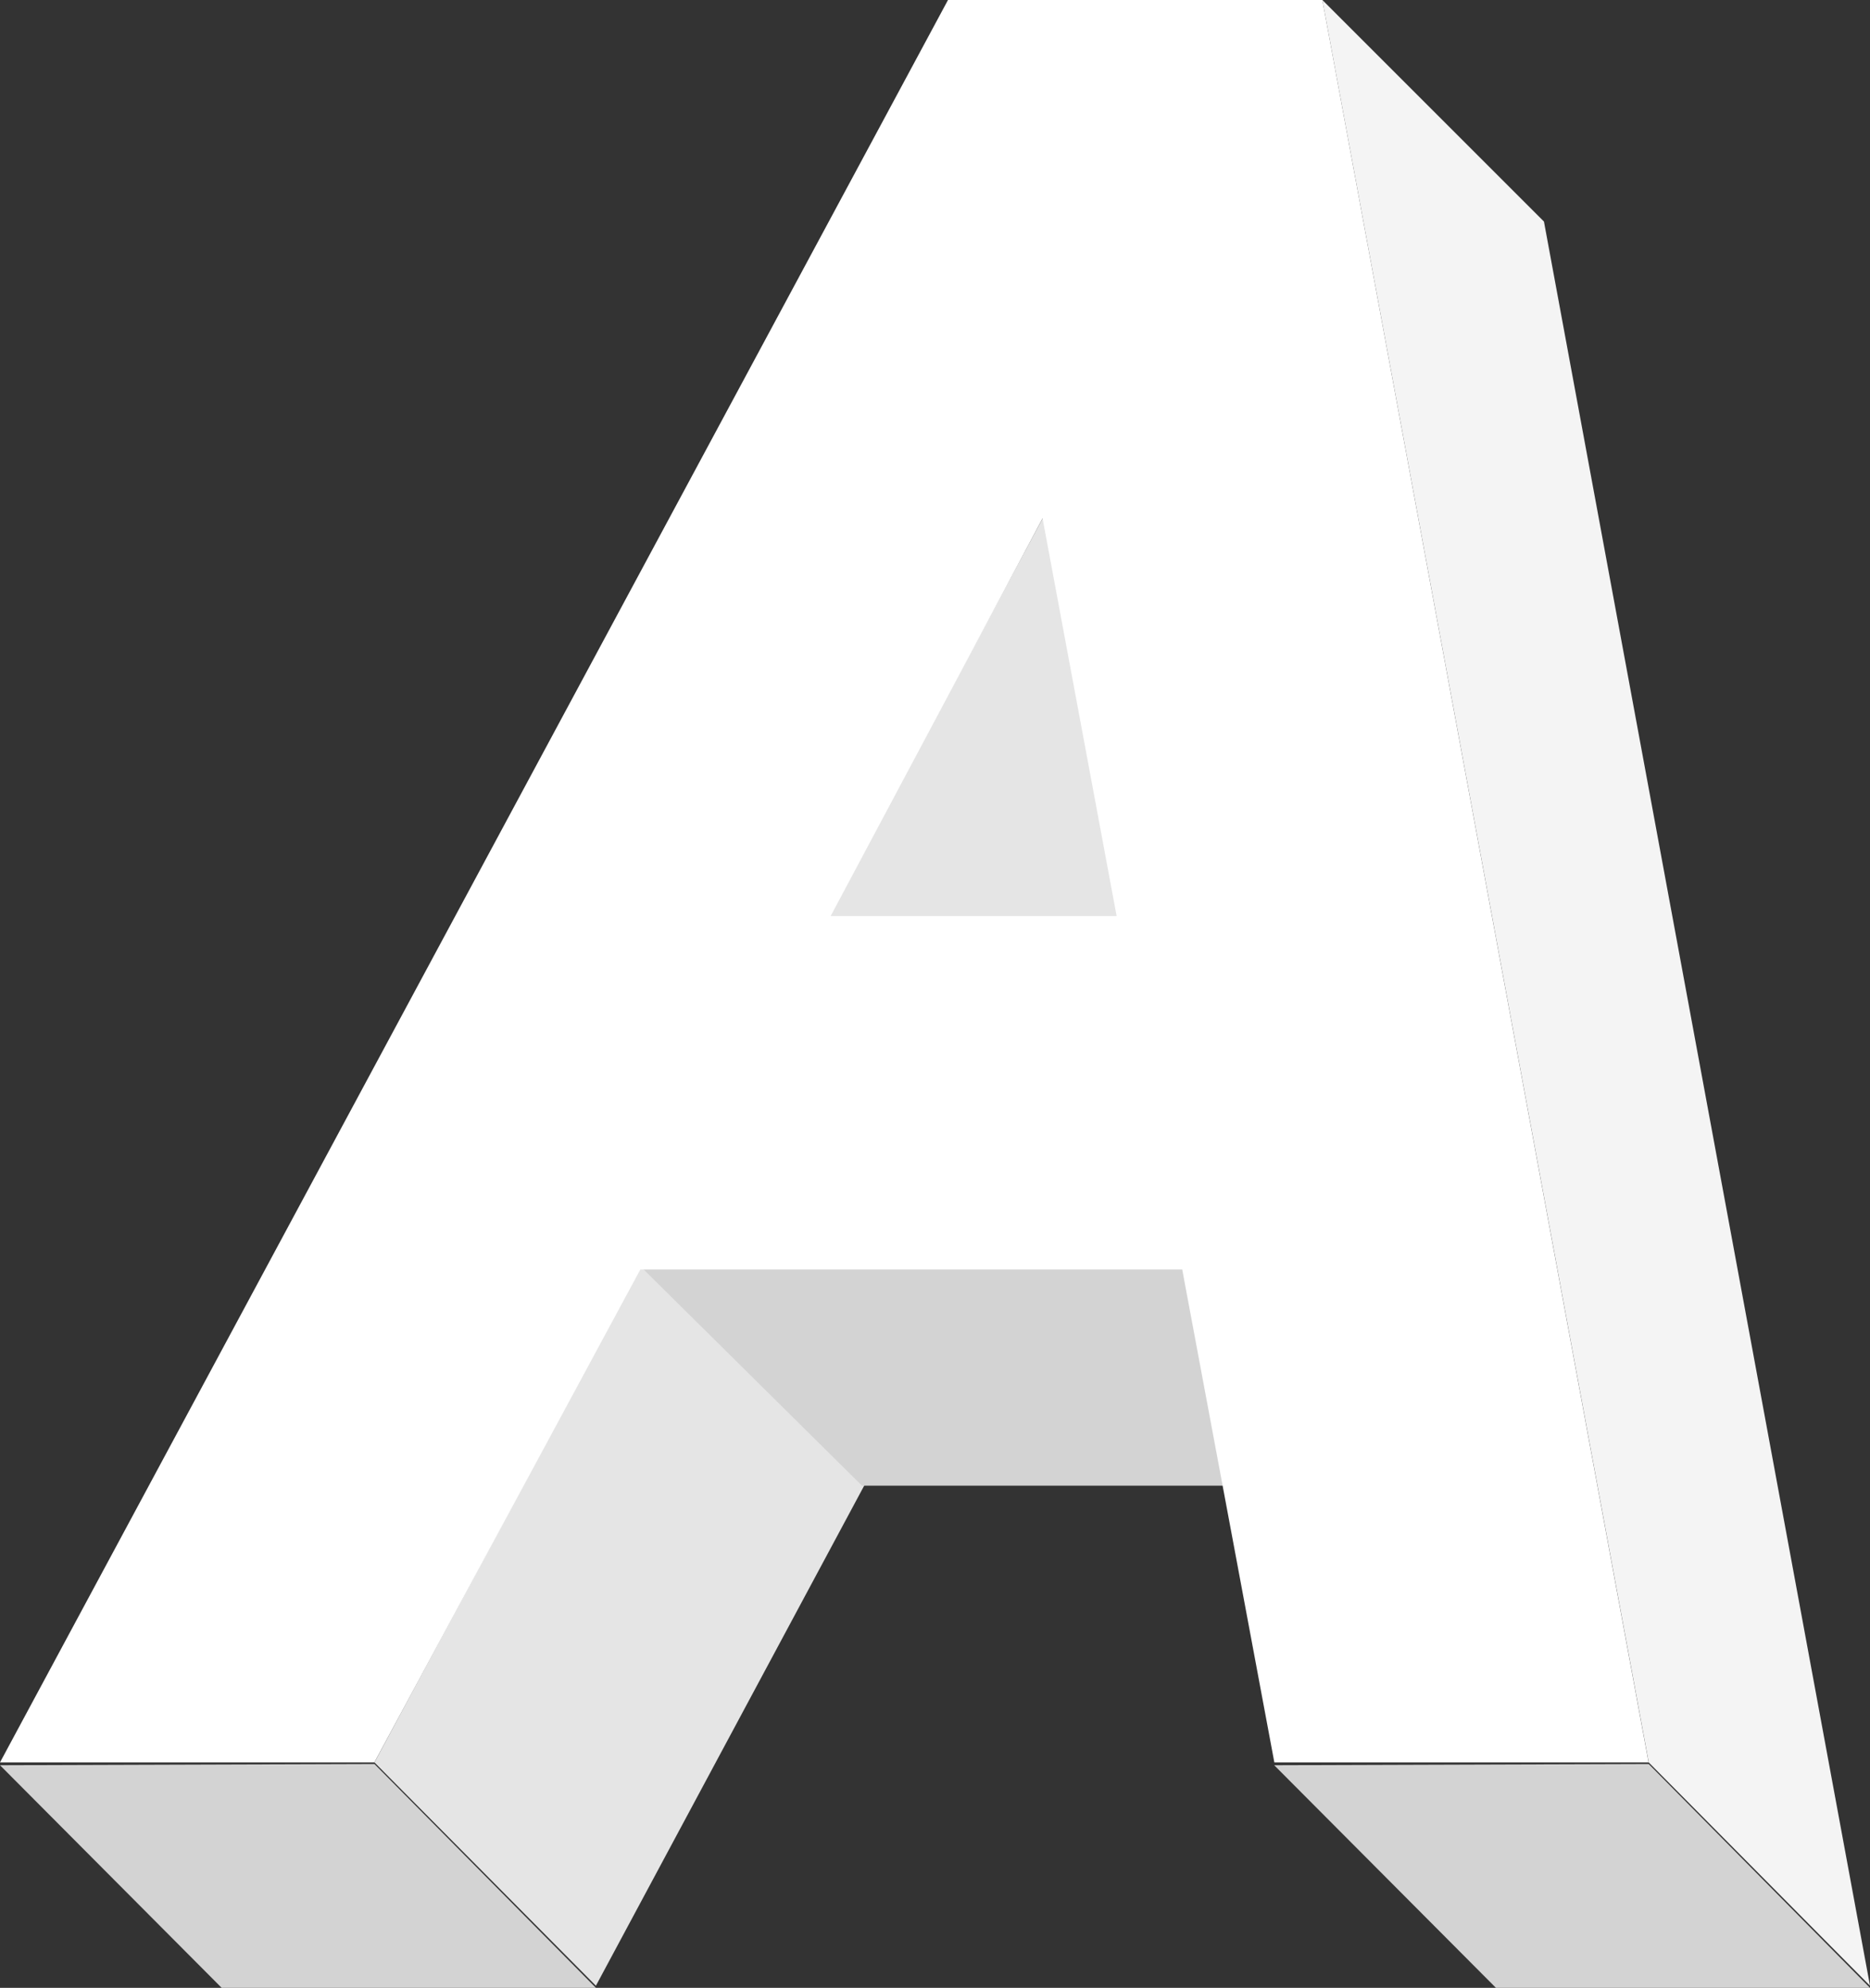 <?xml version="1.0" encoding="UTF-8"?> <svg xmlns="http://www.w3.org/2000/svg" viewBox="0 0 676.38 719.07"><rect x="0" y="0" width="676.38" height="719.07" fill="#333333" stroke="none"/> <defs> <style>.cls-1{fill:#e5e5e5;}.cls-2{fill:#d3d3d3;}.cls-3{fill:#f4f4f4;}.cls-4{fill:#fff;}</style> </defs> <title>A</title> <g id="Шар_2" data-name="Шар 2"> <g id="Alphabet"> <polygon class="cls-1" points="215.54 718.31 457.26 267.71 377.1 187.56 135.44 637.52 215.54 718.31"></polygon> <polygon class="cls-2" points="0 638.54 80.18 719.07 215.54 719.07 135.44 638.1 0 638.54"></polygon> <polygon class="cls-2" points="460.88 638.54 541.08 719.07 676.38 719.07 596.34 638.1 460.88 638.54"></polygon> <polygon class="cls-2" points="231.8 458.22 311.79 537.43 508.07 537.43 427.61 457.81 231.8 458.22"></polygon> <polygon class="cls-3" points="478.3 0 558.45 80.15 676.38 718.31 596.34 637.52 478.3 0"></polygon> <path class="cls-4" d="M460.93,637.52l-33.32-178.3h-196l-96.2,178.3H0L342.89,0H478.3l118,637.52Zm-83.83-450L300.44,331.38H403.89Z"></path> </g> </g> </svg> 